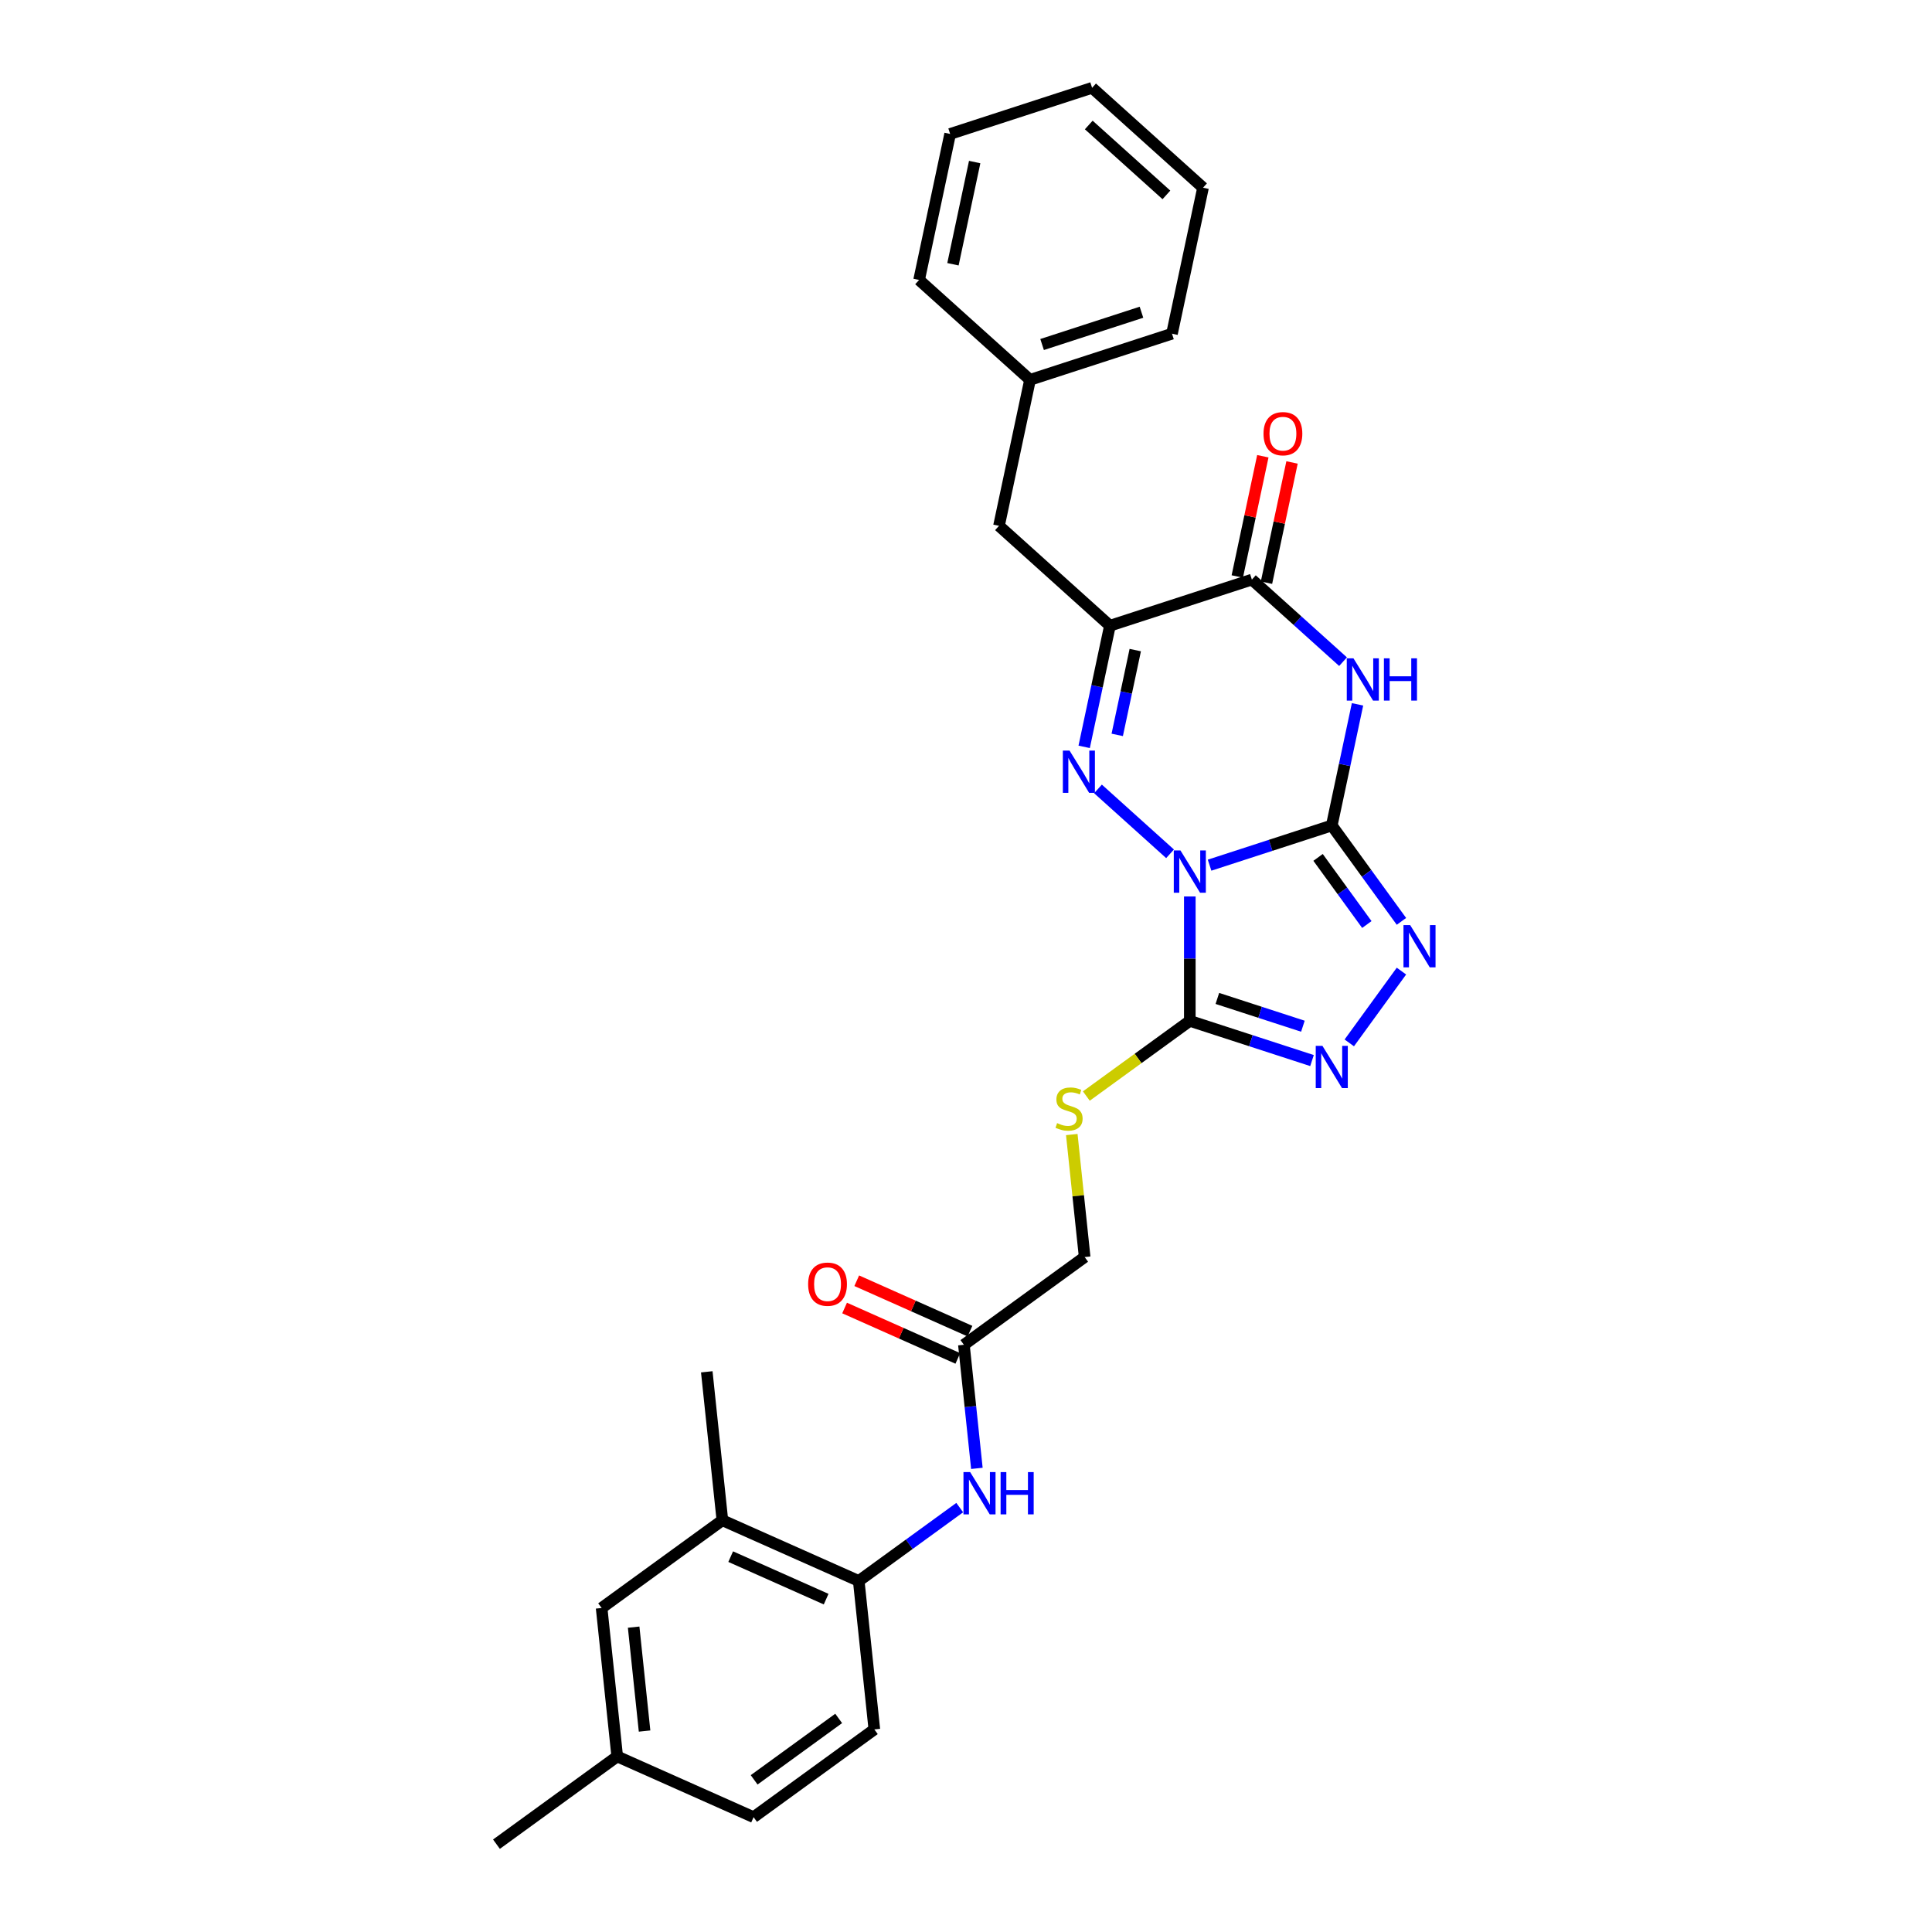 <?xml version='1.0' encoding='iso-8859-1'?>
<svg version='1.1' baseProfile='full'
              xmlns='http://www.w3.org/2000/svg'
                      xmlns:rdkit='http://www.rdkit.org/xml'
                      xmlns:xlink='http://www.w3.org/1999/xlink'
                  xml:space='preserve'
width='1000px' height='1000px' viewBox='0 0 1000 1000'>
<!-- END OF HEADER -->
<rect style='opacity:1.0;fill:#FFFFFF;stroke:none' width='1000' height='1000' x='0' y='0'> </rect>
<path class='bond-0' d='M 626.073,447.813 L 657.698,437.537' style='fill:none;fill-rule:evenodd;stroke:#0000FF;stroke-width:6px;stroke-linecap:butt;stroke-linejoin:miter;stroke-opacity:1' />
<path class='bond-0' d='M 657.698,437.537 L 689.323,427.262' style='fill:none;fill-rule:evenodd;stroke:#000000;stroke-width:6px;stroke-linecap:butt;stroke-linejoin:miter;stroke-opacity:1' />
<path class='bond-1' d='M 605.615,441.926 L 568.314,408.34' style='fill:none;fill-rule:evenodd;stroke:#0000FF;stroke-width:6px;stroke-linecap:butt;stroke-linejoin:miter;stroke-opacity:1' />
<path class='bond-3' d='M 615.844,464.008 L 615.844,496.203' style='fill:none;fill-rule:evenodd;stroke:#0000FF;stroke-width:6px;stroke-linecap:butt;stroke-linejoin:miter;stroke-opacity:1' />
<path class='bond-3' d='M 615.844,496.203 L 615.844,528.397' style='fill:none;fill-rule:evenodd;stroke:#000000;stroke-width:6px;stroke-linecap:butt;stroke-linejoin:miter;stroke-opacity:1' />
<path class='bond-2' d='M 689.323,427.262 L 695.987,395.912' style='fill:none;fill-rule:evenodd;stroke:#000000;stroke-width:6px;stroke-linecap:butt;stroke-linejoin:miter;stroke-opacity:1' />
<path class='bond-2' d='M 695.987,395.912 L 702.65,364.562' style='fill:none;fill-rule:evenodd;stroke:#0000FF;stroke-width:6px;stroke-linecap:butt;stroke-linejoin:miter;stroke-opacity:1' />
<path class='bond-5' d='M 689.323,427.262 L 707.353,452.079' style='fill:none;fill-rule:evenodd;stroke:#000000;stroke-width:6px;stroke-linecap:butt;stroke-linejoin:miter;stroke-opacity:1' />
<path class='bond-5' d='M 707.353,452.079 L 725.384,476.895' style='fill:none;fill-rule:evenodd;stroke:#0000FF;stroke-width:6px;stroke-linecap:butt;stroke-linejoin:miter;stroke-opacity:1' />
<path class='bond-5' d='M 682.231,443.789 L 694.852,461.161' style='fill:none;fill-rule:evenodd;stroke:#000000;stroke-width:6px;stroke-linecap:butt;stroke-linejoin:miter;stroke-opacity:1' />
<path class='bond-5' d='M 694.852,461.161 L 707.474,478.533' style='fill:none;fill-rule:evenodd;stroke:#0000FF;stroke-width:6px;stroke-linecap:butt;stroke-linejoin:miter;stroke-opacity:1' />
<path class='bond-4' d='M 561.165,386.568 L 567.828,355.218' style='fill:none;fill-rule:evenodd;stroke:#0000FF;stroke-width:6px;stroke-linecap:butt;stroke-linejoin:miter;stroke-opacity:1' />
<path class='bond-4' d='M 567.828,355.218 L 574.492,323.868' style='fill:none;fill-rule:evenodd;stroke:#000000;stroke-width:6px;stroke-linecap:butt;stroke-linejoin:miter;stroke-opacity:1' />
<path class='bond-4' d='M 578.278,380.375 L 582.943,358.43' style='fill:none;fill-rule:evenodd;stroke:#0000FF;stroke-width:6px;stroke-linecap:butt;stroke-linejoin:miter;stroke-opacity:1' />
<path class='bond-4' d='M 582.943,358.43 L 587.607,336.485' style='fill:none;fill-rule:evenodd;stroke:#000000;stroke-width:6px;stroke-linecap:butt;stroke-linejoin:miter;stroke-opacity:1' />
<path class='bond-30' d='M 695.157,342.48 L 671.564,321.236' style='fill:none;fill-rule:evenodd;stroke:#0000FF;stroke-width:6px;stroke-linecap:butt;stroke-linejoin:miter;stroke-opacity:1' />
<path class='bond-30' d='M 671.564,321.236 L 647.971,299.993' style='fill:none;fill-rule:evenodd;stroke:#000000;stroke-width:6px;stroke-linecap:butt;stroke-linejoin:miter;stroke-opacity:1' />
<path class='bond-7' d='M 615.844,528.397 L 647.469,538.672' style='fill:none;fill-rule:evenodd;stroke:#000000;stroke-width:6px;stroke-linecap:butt;stroke-linejoin:miter;stroke-opacity:1' />
<path class='bond-7' d='M 647.469,538.672 L 679.094,548.948' style='fill:none;fill-rule:evenodd;stroke:#0000FF;stroke-width:6px;stroke-linecap:butt;stroke-linejoin:miter;stroke-opacity:1' />
<path class='bond-7' d='M 630.107,516.784 L 652.244,523.977' style='fill:none;fill-rule:evenodd;stroke:#000000;stroke-width:6px;stroke-linecap:butt;stroke-linejoin:miter;stroke-opacity:1' />
<path class='bond-7' d='M 652.244,523.977 L 674.381,531.169' style='fill:none;fill-rule:evenodd;stroke:#0000FF;stroke-width:6px;stroke-linecap:butt;stroke-linejoin:miter;stroke-opacity:1' />
<path class='bond-8' d='M 615.844,528.397 L 589.065,547.853' style='fill:none;fill-rule:evenodd;stroke:#000000;stroke-width:6px;stroke-linecap:butt;stroke-linejoin:miter;stroke-opacity:1' />
<path class='bond-8' d='M 589.065,547.853 L 562.286,567.309' style='fill:none;fill-rule:evenodd;stroke:#CCCC00;stroke-width:6px;stroke-linecap:butt;stroke-linejoin:miter;stroke-opacity:1' />
<path class='bond-6' d='M 574.492,323.868 L 647.971,299.993' style='fill:none;fill-rule:evenodd;stroke:#000000;stroke-width:6px;stroke-linecap:butt;stroke-linejoin:miter;stroke-opacity:1' />
<path class='bond-12' d='M 574.492,323.868 L 517.076,272.17' style='fill:none;fill-rule:evenodd;stroke:#000000;stroke-width:6px;stroke-linecap:butt;stroke-linejoin:miter;stroke-opacity:1' />
<path class='bond-29' d='M 725.384,502.638 L 698.386,539.798' style='fill:none;fill-rule:evenodd;stroke:#0000FF;stroke-width:6px;stroke-linecap:butt;stroke-linejoin:miter;stroke-opacity:1' />
<path class='bond-14' d='M 655.528,301.599 L 662.142,270.481' style='fill:none;fill-rule:evenodd;stroke:#000000;stroke-width:6px;stroke-linecap:butt;stroke-linejoin:miter;stroke-opacity:1' />
<path class='bond-14' d='M 662.142,270.481 L 668.757,239.362' style='fill:none;fill-rule:evenodd;stroke:#FF0000;stroke-width:6px;stroke-linecap:butt;stroke-linejoin:miter;stroke-opacity:1' />
<path class='bond-14' d='M 640.414,298.386 L 647.028,267.268' style='fill:none;fill-rule:evenodd;stroke:#000000;stroke-width:6px;stroke-linecap:butt;stroke-linejoin:miter;stroke-opacity:1' />
<path class='bond-14' d='M 647.028,267.268 L 653.642,236.15' style='fill:none;fill-rule:evenodd;stroke:#FF0000;stroke-width:6px;stroke-linecap:butt;stroke-linejoin:miter;stroke-opacity:1' />
<path class='bond-18' d='M 554.751,587.237 L 558.083,618.942' style='fill:none;fill-rule:evenodd;stroke:#CCCC00;stroke-width:6px;stroke-linecap:butt;stroke-linejoin:miter;stroke-opacity:1' />
<path class='bond-18' d='M 558.083,618.942 L 561.415,650.646' style='fill:none;fill-rule:evenodd;stroke:#000000;stroke-width:6px;stroke-linecap:butt;stroke-linejoin:miter;stroke-opacity:1' />
<path class='bond-9' d='M 505.633,760.024 L 502.272,728.041' style='fill:none;fill-rule:evenodd;stroke:#0000FF;stroke-width:6px;stroke-linecap:butt;stroke-linejoin:miter;stroke-opacity:1' />
<path class='bond-9' d='M 502.272,728.041 L 498.91,696.059' style='fill:none;fill-rule:evenodd;stroke:#000000;stroke-width:6px;stroke-linecap:butt;stroke-linejoin:miter;stroke-opacity:1' />
<path class='bond-10' d='M 496.757,780.328 L 470.619,799.318' style='fill:none;fill-rule:evenodd;stroke:#0000FF;stroke-width:6px;stroke-linecap:butt;stroke-linejoin:miter;stroke-opacity:1' />
<path class='bond-10' d='M 470.619,799.318 L 444.481,818.308' style='fill:none;fill-rule:evenodd;stroke:#000000;stroke-width:6px;stroke-linecap:butt;stroke-linejoin:miter;stroke-opacity:1' />
<path class='bond-13' d='M 444.481,818.308 L 373.901,786.884' style='fill:none;fill-rule:evenodd;stroke:#000000;stroke-width:6px;stroke-linecap:butt;stroke-linejoin:miter;stroke-opacity:1' />
<path class='bond-13' d='M 427.609,827.711 L 378.203,805.713' style='fill:none;fill-rule:evenodd;stroke:#000000;stroke-width:6px;stroke-linecap:butt;stroke-linejoin:miter;stroke-opacity:1' />
<path class='bond-17' d='M 444.481,818.308 L 452.557,895.145' style='fill:none;fill-rule:evenodd;stroke:#000000;stroke-width:6px;stroke-linecap:butt;stroke-linejoin:miter;stroke-opacity:1' />
<path class='bond-11' d='M 498.91,696.059 L 561.415,650.646' style='fill:none;fill-rule:evenodd;stroke:#000000;stroke-width:6px;stroke-linecap:butt;stroke-linejoin:miter;stroke-opacity:1' />
<path class='bond-16' d='M 502.053,689.001 L 472.75,675.954' style='fill:none;fill-rule:evenodd;stroke:#000000;stroke-width:6px;stroke-linecap:butt;stroke-linejoin:miter;stroke-opacity:1' />
<path class='bond-16' d='M 472.75,675.954 L 443.447,662.908' style='fill:none;fill-rule:evenodd;stroke:#FF0000;stroke-width:6px;stroke-linecap:butt;stroke-linejoin:miter;stroke-opacity:1' />
<path class='bond-16' d='M 495.768,703.117 L 466.465,690.07' style='fill:none;fill-rule:evenodd;stroke:#000000;stroke-width:6px;stroke-linecap:butt;stroke-linejoin:miter;stroke-opacity:1' />
<path class='bond-16' d='M 466.465,690.07 L 437.162,677.024' style='fill:none;fill-rule:evenodd;stroke:#FF0000;stroke-width:6px;stroke-linecap:butt;stroke-linejoin:miter;stroke-opacity:1' />
<path class='bond-20' d='M 517.076,272.17 L 533.14,196.598' style='fill:none;fill-rule:evenodd;stroke:#000000;stroke-width:6px;stroke-linecap:butt;stroke-linejoin:miter;stroke-opacity:1' />
<path class='bond-15' d='M 373.901,786.884 L 311.396,832.296' style='fill:none;fill-rule:evenodd;stroke:#000000;stroke-width:6px;stroke-linecap:butt;stroke-linejoin:miter;stroke-opacity:1' />
<path class='bond-22' d='M 373.901,786.884 L 365.825,710.047' style='fill:none;fill-rule:evenodd;stroke:#000000;stroke-width:6px;stroke-linecap:butt;stroke-linejoin:miter;stroke-opacity:1' />
<path class='bond-32' d='M 311.396,832.296 L 319.472,909.133' style='fill:none;fill-rule:evenodd;stroke:#000000;stroke-width:6px;stroke-linecap:butt;stroke-linejoin:miter;stroke-opacity:1' />
<path class='bond-32' d='M 327.975,842.206 L 333.628,895.992' style='fill:none;fill-rule:evenodd;stroke:#000000;stroke-width:6px;stroke-linecap:butt;stroke-linejoin:miter;stroke-opacity:1' />
<path class='bond-21' d='M 452.557,895.145 L 390.052,940.558' style='fill:none;fill-rule:evenodd;stroke:#000000;stroke-width:6px;stroke-linecap:butt;stroke-linejoin:miter;stroke-opacity:1' />
<path class='bond-21' d='M 434.099,889.456 L 390.346,921.245' style='fill:none;fill-rule:evenodd;stroke:#000000;stroke-width:6px;stroke-linecap:butt;stroke-linejoin:miter;stroke-opacity:1' />
<path class='bond-19' d='M 319.472,909.133 L 390.052,940.558' style='fill:none;fill-rule:evenodd;stroke:#000000;stroke-width:6px;stroke-linecap:butt;stroke-linejoin:miter;stroke-opacity:1' />
<path class='bond-23' d='M 319.472,909.133 L 256.967,954.545' style='fill:none;fill-rule:evenodd;stroke:#000000;stroke-width:6px;stroke-linecap:butt;stroke-linejoin:miter;stroke-opacity:1' />
<path class='bond-24' d='M 533.14,196.598 L 606.619,172.724' style='fill:none;fill-rule:evenodd;stroke:#000000;stroke-width:6px;stroke-linecap:butt;stroke-linejoin:miter;stroke-opacity:1' />
<path class='bond-24' d='M 539.387,178.321 L 590.822,161.609' style='fill:none;fill-rule:evenodd;stroke:#000000;stroke-width:6px;stroke-linecap:butt;stroke-linejoin:miter;stroke-opacity:1' />
<path class='bond-25' d='M 533.14,196.598 L 475.724,144.901' style='fill:none;fill-rule:evenodd;stroke:#000000;stroke-width:6px;stroke-linecap:butt;stroke-linejoin:miter;stroke-opacity:1' />
<path class='bond-27' d='M 606.619,172.724 L 622.682,97.152' style='fill:none;fill-rule:evenodd;stroke:#000000;stroke-width:6px;stroke-linecap:butt;stroke-linejoin:miter;stroke-opacity:1' />
<path class='bond-26' d='M 475.724,144.901 L 491.787,69.329' style='fill:none;fill-rule:evenodd;stroke:#000000;stroke-width:6px;stroke-linecap:butt;stroke-linejoin:miter;stroke-opacity:1' />
<path class='bond-26' d='M 493.248,136.778 L 504.492,83.878' style='fill:none;fill-rule:evenodd;stroke:#000000;stroke-width:6px;stroke-linecap:butt;stroke-linejoin:miter;stroke-opacity:1' />
<path class='bond-28' d='M 491.787,69.329 L 565.266,45.455' style='fill:none;fill-rule:evenodd;stroke:#000000;stroke-width:6px;stroke-linecap:butt;stroke-linejoin:miter;stroke-opacity:1' />
<path class='bond-31' d='M 622.682,97.152 L 565.266,45.455' style='fill:none;fill-rule:evenodd;stroke:#000000;stroke-width:6px;stroke-linecap:butt;stroke-linejoin:miter;stroke-opacity:1' />
<path class='bond-31' d='M 603.73,100.88 L 563.539,64.692' style='fill:none;fill-rule:evenodd;stroke:#000000;stroke-width:6px;stroke-linecap:butt;stroke-linejoin:miter;stroke-opacity:1' />
<path  class='atom-0' d='M 611.008 440.197
L 618.177 451.786
Q 618.888 452.929, 620.032 455
Q 621.175 457.07, 621.237 457.194
L 621.237 440.197
L 624.142 440.197
L 624.142 462.077
L 621.144 462.077
L 613.449 449.406
Q 612.553 447.923, 611.595 446.223
Q 610.668 444.523, 610.39 443.998
L 610.39 462.077
L 607.546 462.077
L 607.546 440.197
L 611.008 440.197
' fill='#0000FF'/>
<path  class='atom-2' d='M 553.592 388.499
L 560.762 400.088
Q 561.473 401.232, 562.616 403.302
Q 563.76 405.373, 563.821 405.497
L 563.821 388.499
L 566.726 388.499
L 566.726 410.379
L 563.729 410.379
L 556.034 397.709
Q 555.137 396.225, 554.179 394.526
Q 553.252 392.826, 552.974 392.301
L 552.974 410.379
L 550.131 410.379
L 550.131 388.499
L 553.592 388.499
' fill='#0000FF'/>
<path  class='atom-3' d='M 700.55 340.75
L 707.72 352.339
Q 708.43 353.482, 709.574 355.553
Q 710.717 357.624, 710.779 357.747
L 710.779 340.75
L 713.684 340.75
L 713.684 362.63
L 710.686 362.63
L 702.991 349.959
Q 702.095 348.476, 701.137 346.776
Q 700.21 345.076, 699.932 344.551
L 699.932 362.63
L 697.089 362.63
L 697.089 340.75
L 700.55 340.75
' fill='#0000FF'/>
<path  class='atom-3' d='M 716.311 340.75
L 719.278 340.75
L 719.278 350.052
L 730.465 350.052
L 730.465 340.75
L 733.432 340.75
L 733.432 362.63
L 730.465 362.63
L 730.465 352.524
L 719.278 352.524
L 719.278 362.63
L 716.311 362.63
L 716.311 340.75
' fill='#0000FF'/>
<path  class='atom-6' d='M 729.899 478.827
L 737.069 490.416
Q 737.779 491.559, 738.923 493.63
Q 740.066 495.7, 740.128 495.824
L 740.128 478.827
L 743.033 478.827
L 743.033 500.707
L 740.035 500.707
L 732.34 488.036
Q 731.444 486.553, 730.486 484.853
Q 729.559 483.153, 729.281 482.628
L 729.281 500.707
L 726.438 500.707
L 726.438 478.827
L 729.899 478.827
' fill='#0000FF'/>
<path  class='atom-8' d='M 684.487 541.332
L 691.656 552.921
Q 692.367 554.064, 693.51 556.135
Q 694.654 558.205, 694.716 558.329
L 694.716 541.332
L 697.621 541.332
L 697.621 563.212
L 694.623 563.212
L 686.928 550.541
Q 686.032 549.058, 685.074 547.358
Q 684.147 545.658, 683.868 545.133
L 683.868 563.212
L 681.025 563.212
L 681.025 541.332
L 684.487 541.332
' fill='#0000FF'/>
<path  class='atom-9' d='M 547.158 581.319
Q 547.406 581.412, 548.426 581.844
Q 549.445 582.277, 550.558 582.555
Q 551.701 582.802, 552.814 582.802
Q 554.884 582.802, 556.09 581.813
Q 557.295 580.794, 557.295 579.032
Q 557.295 577.827, 556.677 577.085
Q 556.09 576.343, 555.163 575.942
Q 554.236 575.54, 552.69 575.076
Q 550.743 574.489, 549.569 573.933
Q 548.426 573.377, 547.591 572.202
Q 546.788 571.028, 546.788 569.05
Q 546.788 566.3, 548.642 564.6
Q 550.527 562.9, 554.236 562.9
Q 556.77 562.9, 559.644 564.105
L 558.933 566.485
Q 556.306 565.403, 554.328 565.403
Q 552.196 565.403, 551.021 566.3
Q 549.847 567.165, 549.878 568.679
Q 549.878 569.854, 550.465 570.564
Q 551.083 571.275, 551.949 571.677
Q 552.845 572.079, 554.328 572.542
Q 556.306 573.16, 557.48 573.778
Q 558.655 574.396, 559.489 575.664
Q 560.355 576.9, 560.355 579.032
Q 560.355 582.061, 558.315 583.699
Q 556.306 585.306, 552.938 585.306
Q 550.991 585.306, 549.507 584.873
Q 548.055 584.471, 546.324 583.76
L 547.158 581.319
' fill='#CCCC00'/>
<path  class='atom-10' d='M 502.15 761.956
L 509.319 773.545
Q 510.03 774.688, 511.174 776.759
Q 512.317 778.829, 512.379 778.953
L 512.379 761.956
L 515.284 761.956
L 515.284 783.836
L 512.286 783.836
L 504.591 771.165
Q 503.695 769.682, 502.737 767.982
Q 501.81 766.282, 501.532 765.757
L 501.532 783.836
L 498.688 783.836
L 498.688 761.956
L 502.15 761.956
' fill='#0000FF'/>
<path  class='atom-10' d='M 517.911 761.956
L 520.878 761.956
L 520.878 771.258
L 532.065 771.258
L 532.065 761.956
L 535.032 761.956
L 535.032 783.836
L 532.065 783.836
L 532.065 773.73
L 520.878 773.73
L 520.878 783.836
L 517.911 783.836
L 517.911 761.956
' fill='#0000FF'/>
<path  class='atom-15' d='M 653.99 224.483
Q 653.99 219.229, 656.586 216.293
Q 659.182 213.357, 664.034 213.357
Q 668.886 213.357, 671.482 216.293
Q 674.078 219.229, 674.078 224.483
Q 674.078 229.798, 671.451 232.827
Q 668.824 235.824, 664.034 235.824
Q 659.213 235.824, 656.586 232.827
Q 653.99 229.829, 653.99 224.483
M 664.034 233.352
Q 667.372 233.352, 669.164 231.127
Q 670.987 228.871, 670.987 224.483
Q 670.987 220.187, 669.164 218.024
Q 667.372 215.83, 664.034 215.83
Q 660.696 215.83, 658.873 217.993
Q 657.081 220.156, 657.081 224.483
Q 657.081 228.902, 658.873 231.127
Q 660.696 233.352, 664.034 233.352
' fill='#FF0000'/>
<path  class='atom-17' d='M 418.286 664.696
Q 418.286 659.442, 420.882 656.506
Q 423.478 653.57, 428.33 653.57
Q 433.182 653.57, 435.777 656.506
Q 438.373 659.442, 438.373 664.696
Q 438.373 670.011, 435.747 673.04
Q 433.12 676.038, 428.33 676.038
Q 423.509 676.038, 420.882 673.04
Q 418.286 670.042, 418.286 664.696
M 428.33 673.565
Q 431.667 673.565, 433.46 671.34
Q 435.283 669.084, 435.283 664.696
Q 435.283 660.4, 433.46 658.237
Q 431.667 656.043, 428.33 656.043
Q 424.992 656.043, 423.169 658.206
Q 421.376 660.369, 421.376 664.696
Q 421.376 669.115, 423.169 671.34
Q 424.992 673.565, 428.33 673.565
' fill='#FF0000'/>
</svg>
